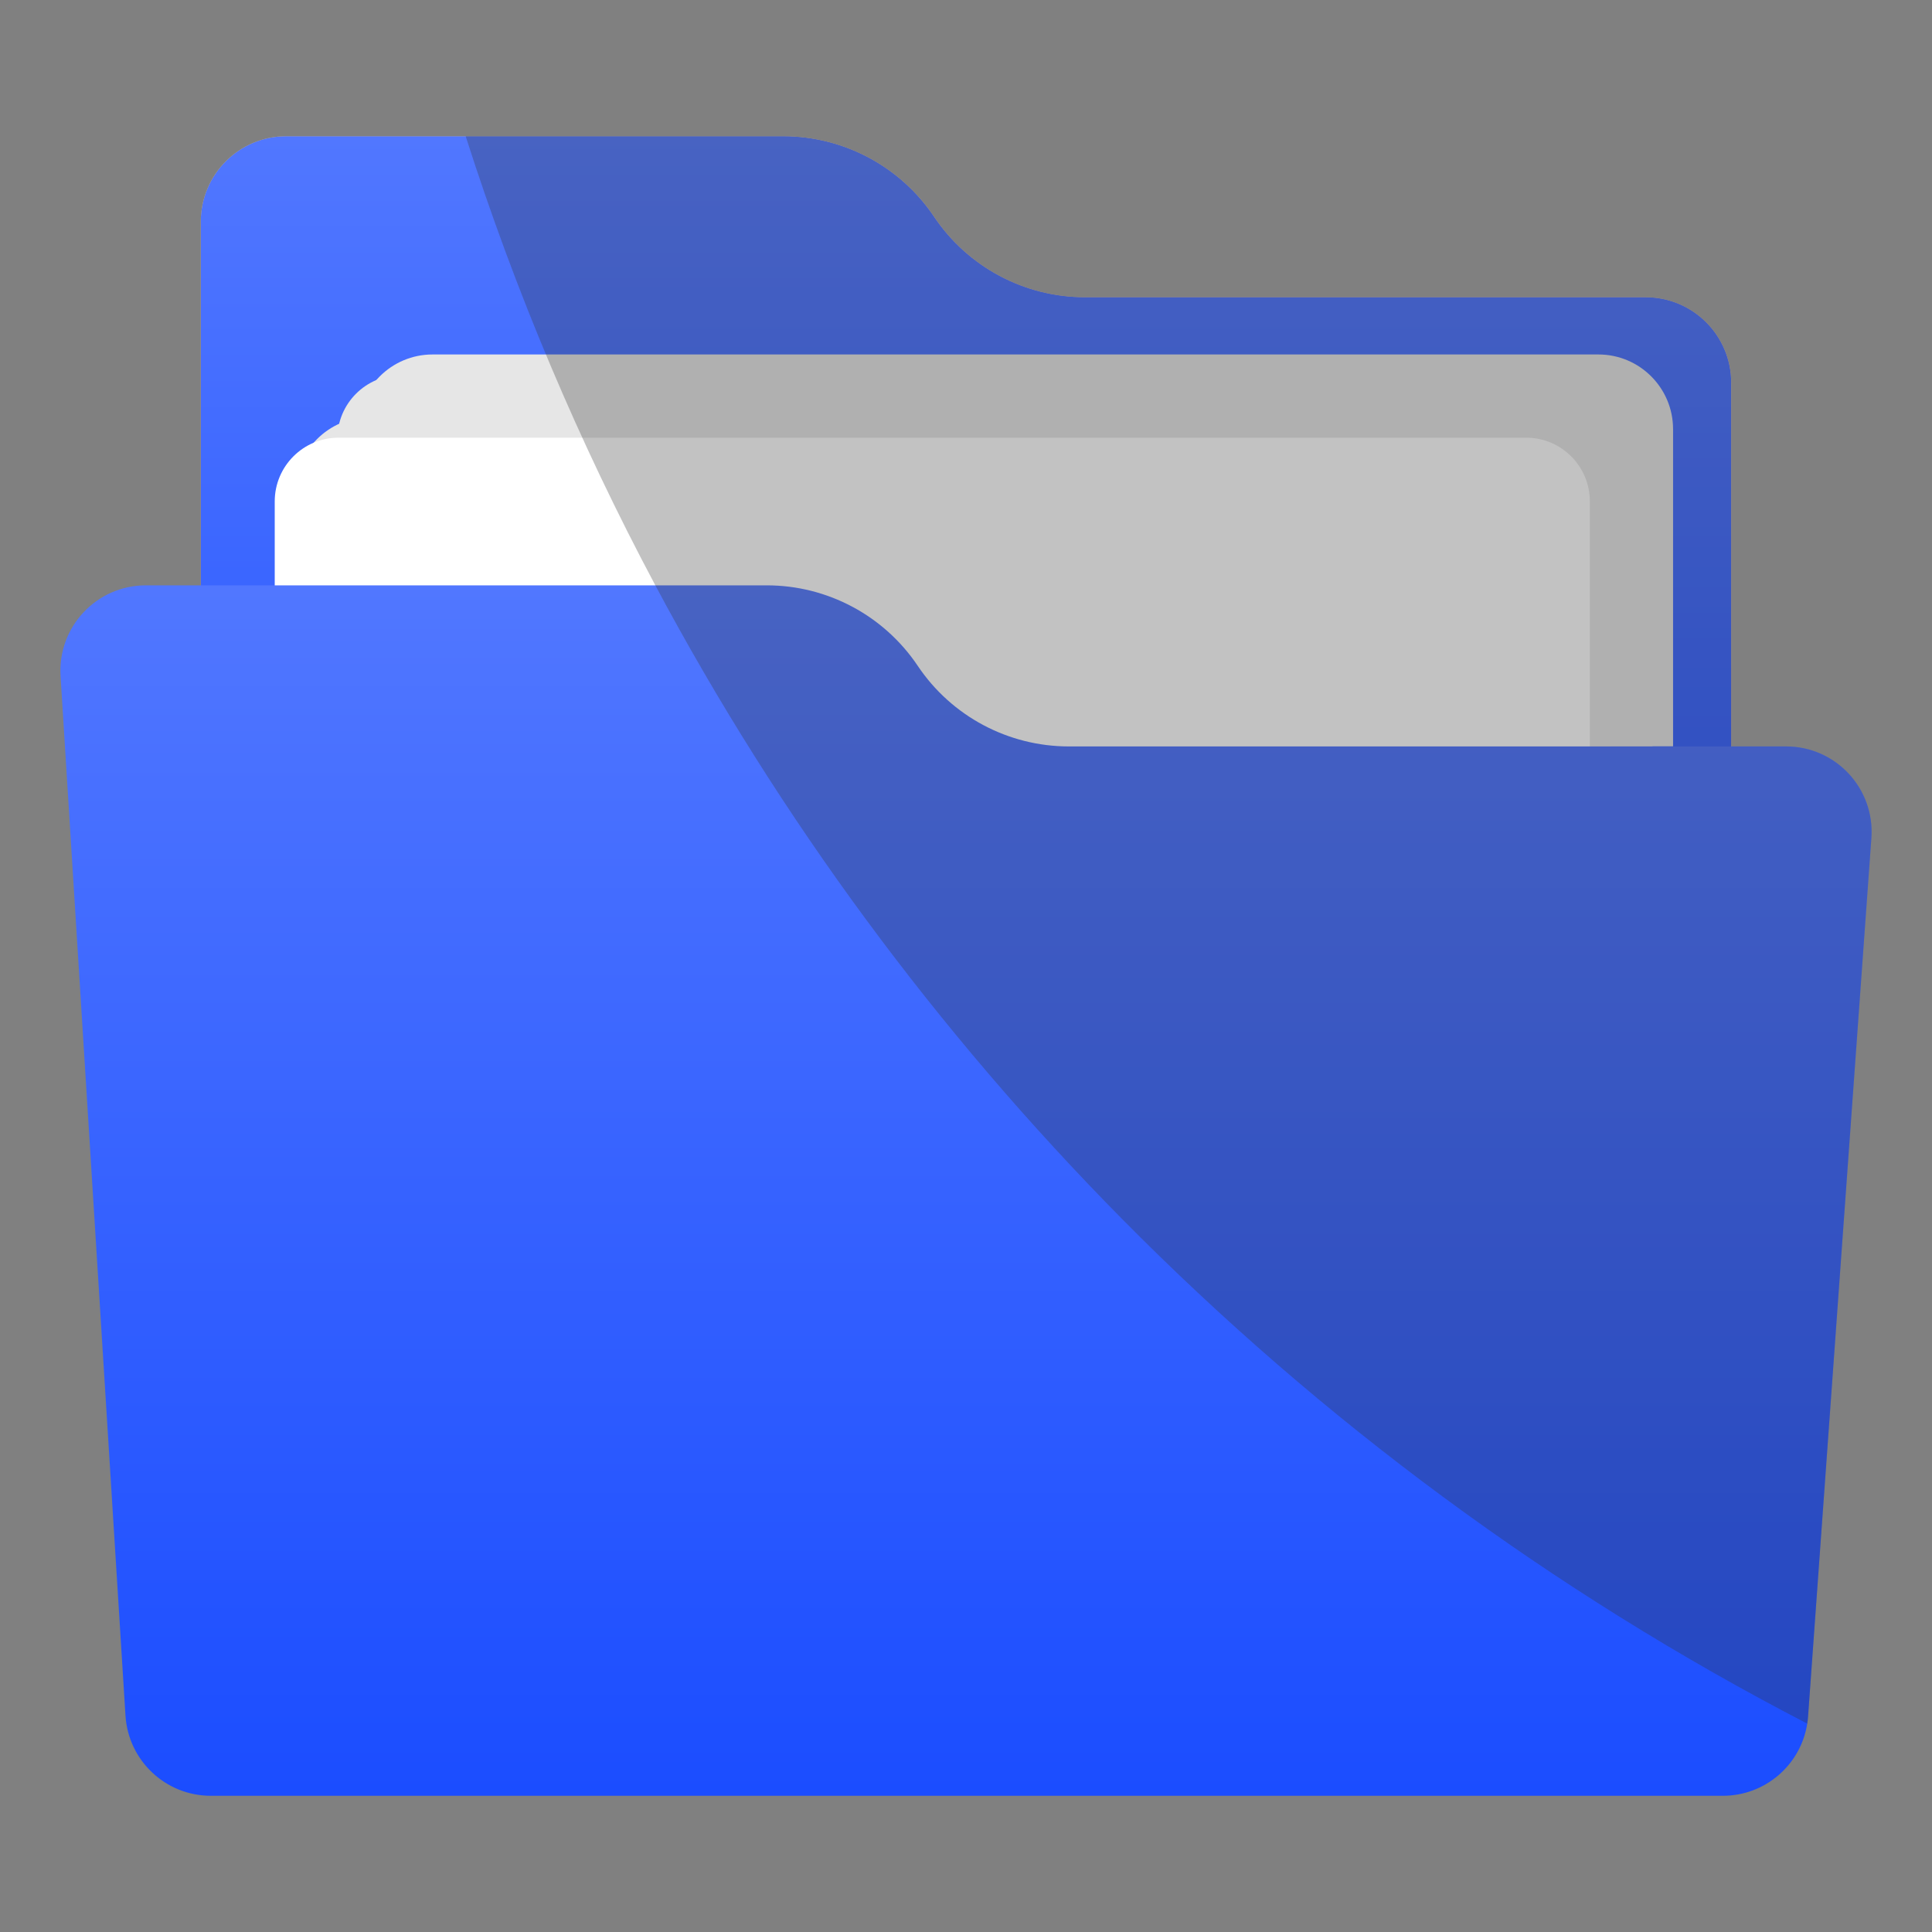 <svg width="40" height="40" viewBox="0 0 40 40" fill="none" xmlns="http://www.w3.org/2000/svg">
<rect x="0" y="0" width="40" height="40" fill="#808080" stroke="none"/>
<path d="M35.843 7.924V23.457C35.843 24.435 35.05 25.227 34.072 25.227H5.927C4.95 25.227 4.157 24.435 4.157 23.457V4.59C4.157 3.612 4.95 2.82 5.927 2.82H16.213C17.468 2.82 18.64 3.445 19.34 4.487C20.039 5.529 21.211 6.154 22.465 6.154H34.072C35.05 6.154 35.843 6.946 35.843 7.924V7.924Z" fill="url(#paint0_linear_15147_9282)"/>
<path d="M35.843 7.924V23.457C35.843 24.435 35.05 25.227 34.072 25.227H5.927C4.95 25.227 4.157 24.435 4.157 23.457V4.59C4.157 3.612 4.95 2.82 5.927 2.82H16.213C17.468 2.82 18.64 3.445 19.34 4.487C20.039 5.529 21.211 6.154 22.465 6.154H34.072C35.05 6.154 35.843 6.946 35.843 7.924V7.924Z" fill="url(#paint1_linear_15147_9282)"/>
<g style="mix-blend-mode:multiply">
<path d="M8.955 7.339H33.094C33.947 7.339 34.639 8.032 34.639 8.885V15.453H7.41V8.885C7.41 8.032 8.103 7.339 8.955 7.339Z" fill="#E6E6E6"/>
</g>
<path d="M8.304 7.765H32.895C33.623 7.765 34.214 8.356 34.214 9.084V15.453H6.985V9.084C6.985 8.355 7.576 7.765 8.304 7.765H8.304Z" fill="#E6E6E6"/>
<g style="mix-blend-mode:multiply">
<path d="M7.658 8.637H31.796C32.649 8.637 33.342 9.329 33.342 10.182V16.326H6.113V10.182C6.113 9.329 6.805 8.637 7.658 8.637Z" fill="#E6E6E6"/>
</g>
<path d="M7.007 9.062H31.598C32.325 9.062 32.916 9.653 32.916 10.381V16.751H5.688V10.381C5.688 9.653 6.279 9.062 7.007 9.062H7.007Z" fill="white"/>
<path d="M38.745 17.351L37.434 35.538C37.431 35.588 37.425 35.637 37.417 35.686C37.284 36.539 36.547 37.18 35.669 37.18H4.365C3.43 37.18 2.657 36.453 2.598 35.521L1.254 14C1.19 12.98 1.999 12.119 3.02 12.119H15.876C17.131 12.119 18.303 12.745 19.002 13.787C19.701 14.829 20.874 15.454 22.128 15.454H36.98C38.008 15.454 38.819 16.326 38.745 17.351V17.351Z" fill="url(#paint2_linear_15147_9282)"/>
<g style="mix-blend-mode:screen" opacity="0.3">
<path d="M38.745 17.351L37.434 35.538C37.431 35.588 37.425 35.637 37.417 35.686C32.143 32.955 27.356 29.414 23.221 25.227C19.405 21.364 16.145 16.952 13.568 12.119C11.994 9.167 10.675 6.057 9.641 2.82H16.213C17.468 2.82 18.64 3.445 19.339 4.487C20.038 5.529 21.21 6.154 22.465 6.154H34.072C35.05 6.154 35.842 6.946 35.842 7.924V15.454H36.98C38.007 15.454 38.819 16.325 38.745 17.351Z" fill="#333333"/>
</g>
<defs>
<linearGradient id="paint0_linear_15147_9282" x1="20" y1="25.227" x2="20" y2="2.82" gradientUnits="userSpaceOnUse">
<stop stop-color="#FA842A"/>
<stop offset="1" stop-color="#FAC03E"/>
</linearGradient>
<linearGradient id="paint1_linear_15147_9282" x1="20" y1="25.227" x2="20" y2="2.82" gradientUnits="userSpaceOnUse">
<stop stop-color="#1B4DFF"/>
<stop offset="1" stop-color="#5177FF"/>
</linearGradient>
<linearGradient id="paint2_linear_15147_9282" x1="20" y1="37.181" x2="20" y2="12.119" gradientUnits="userSpaceOnUse">
<stop stop-color="#1B4DFF"/>
<stop offset="1" stop-color="#5177FF"/>
</linearGradient>
</defs>
</svg>
